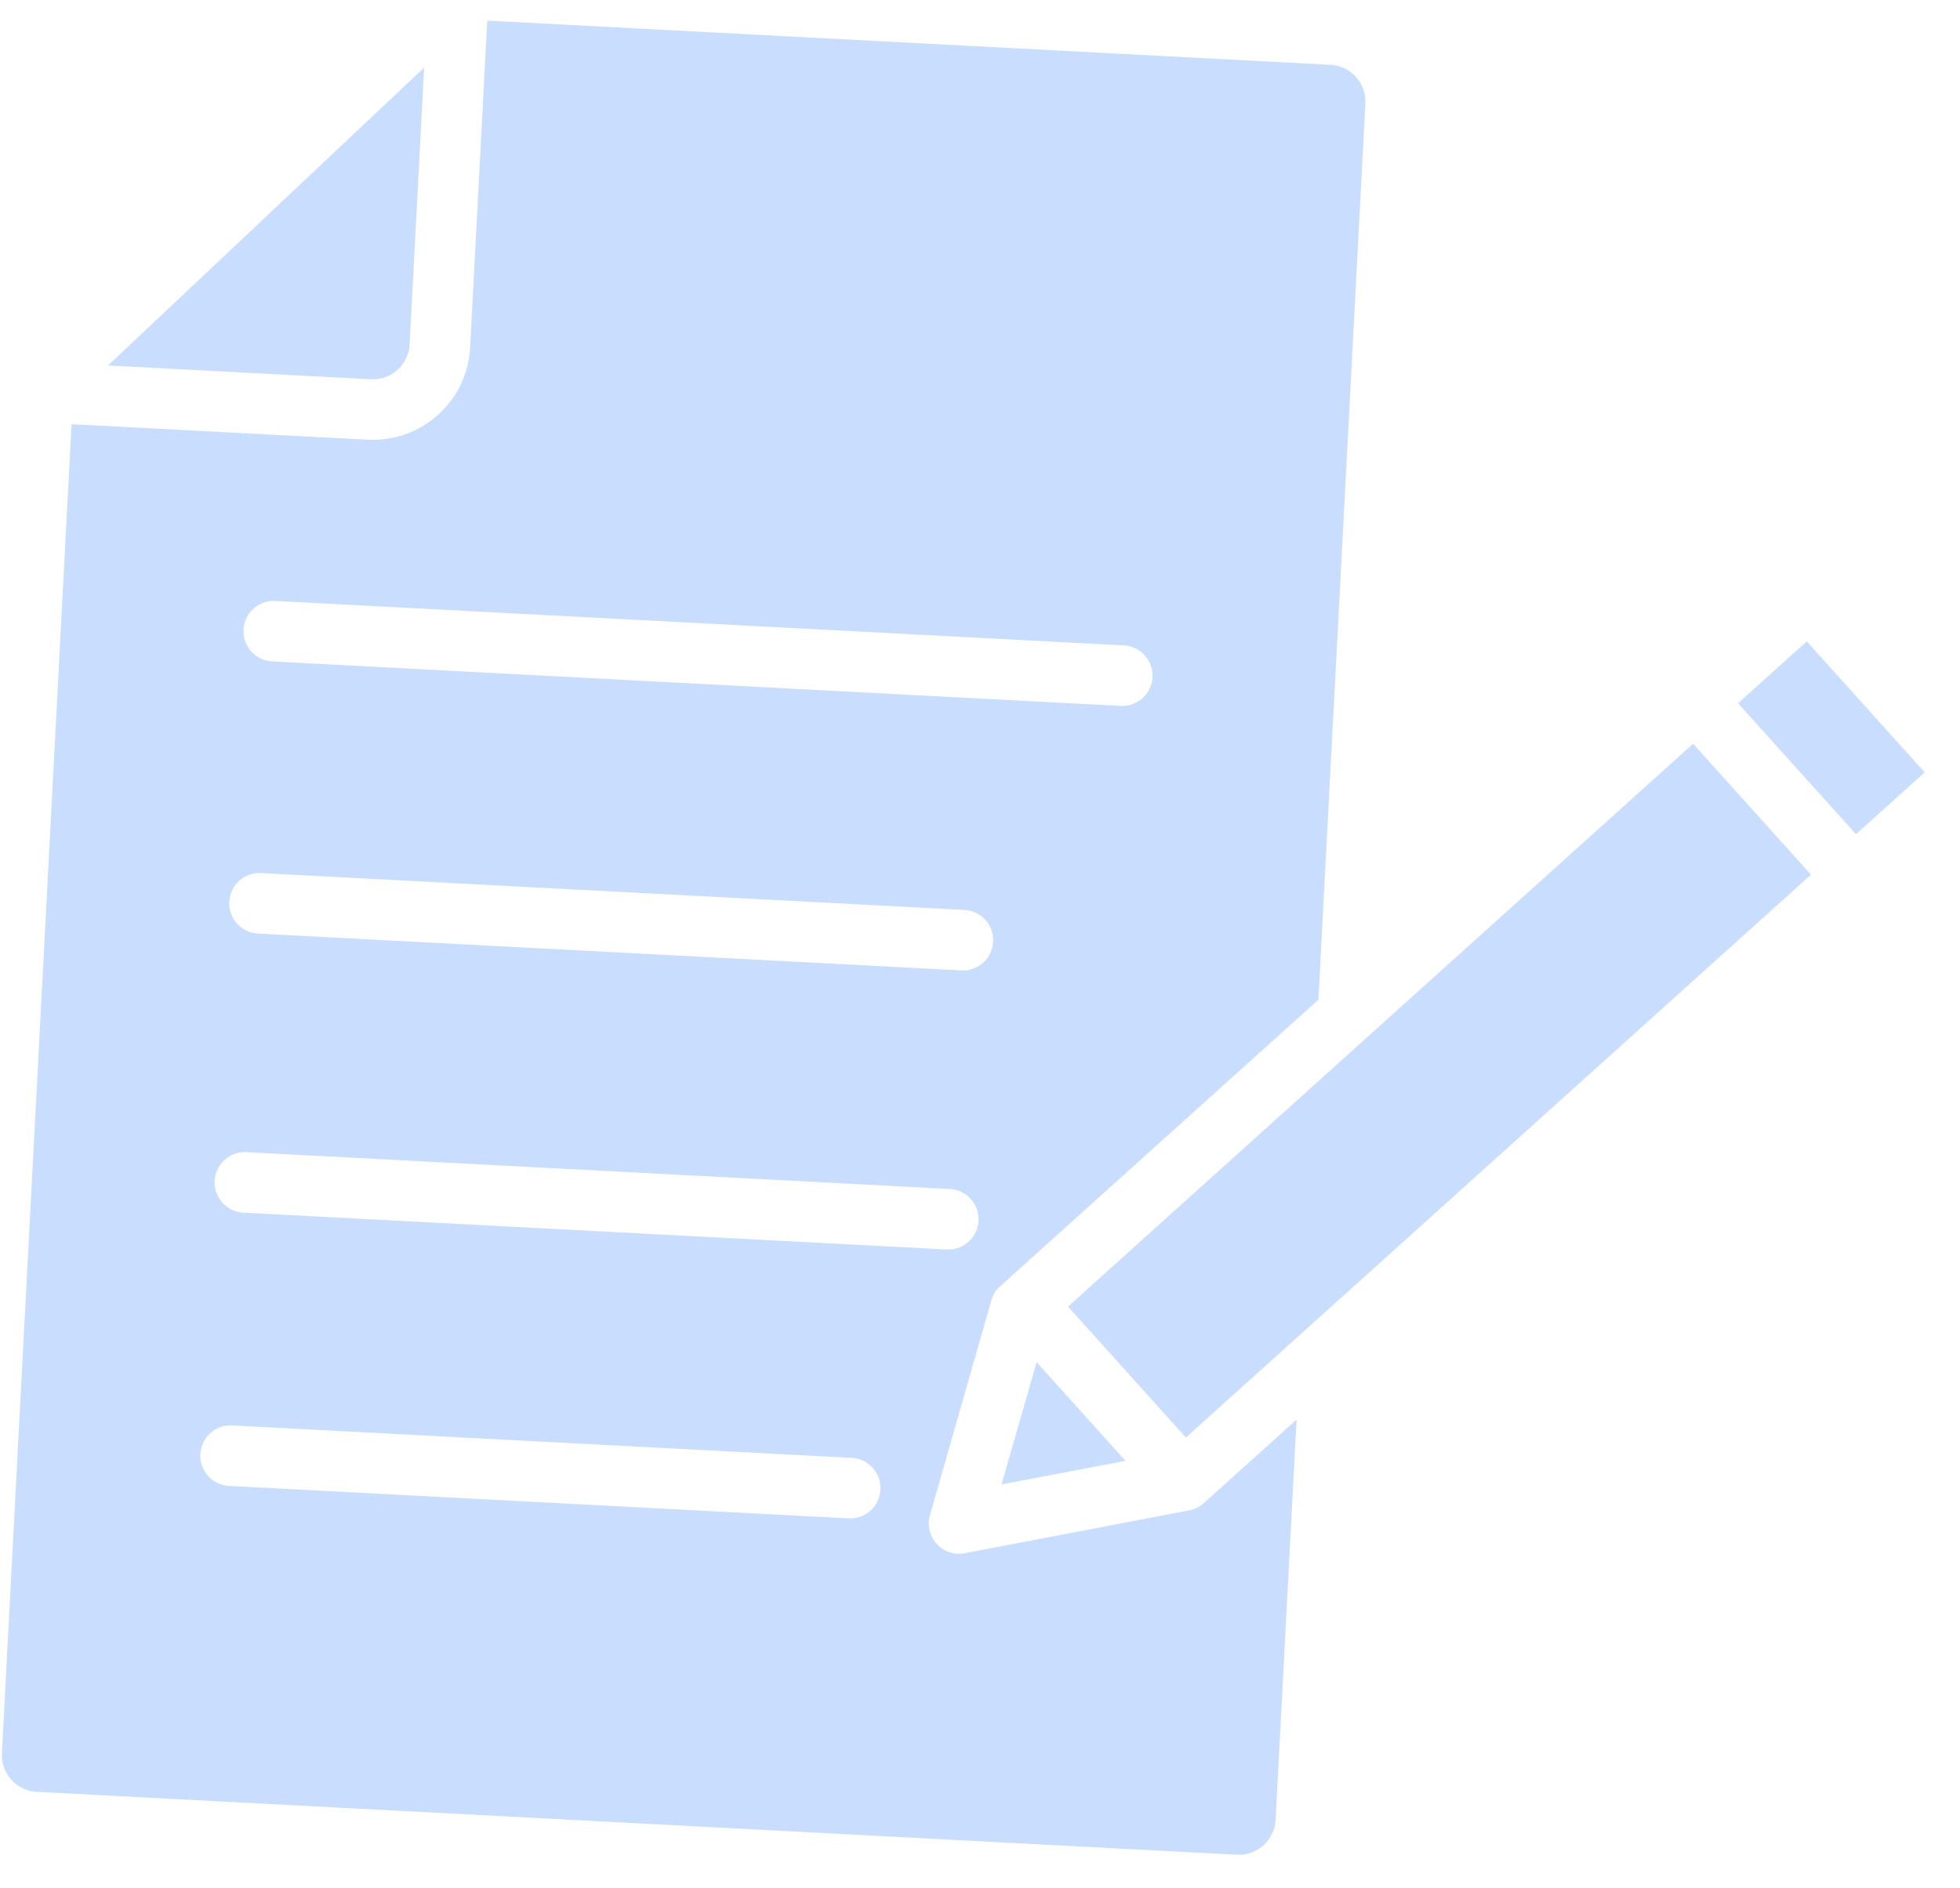 <svg xmlns="http://www.w3.org/2000/svg" xmlns:xlink="http://www.w3.org/1999/xlink" width="36.368" height="35.024" viewBox="0 0 36.368 35.024"><defs><clipPath id="a"><rect width="34.676" height="33.255" fill="#c9ddff"/></clipPath></defs><g transform="translate(1.74) rotate(3)"><rect width="1.715" height="3.27" transform="translate(31.151 11.433) rotate(-45)" fill="#c9ddff"/><path d="M2.273,1.742,0,2.3.531,0Z" transform="translate(18.262 24.323)" fill="#c9ddff"/><rect width="15.607" height="3.269" transform="translate(19.321 23.263) rotate(-45)" fill="#c9ddff"/><g clip-path="url(#a)"><path d="M17.894,23.223a.555.555,0,0,1,.15-.271l5.619-5.618V.683A.683.683,0,0,0,22.98,0H7.311V6.076A1.808,1.808,0,0,1,5.505,7.881H0V32.572a.683.683,0,0,0,.683.683h22.3a.683.683,0,0,0,.683-.683V25.135l-1.632,1.632-.006.006-.02.017-.02.018a.561.561,0,0,1-.223.113l-4.118,1.012a.579.579,0,0,1-.134.016.562.562,0,0,1-.547-.688ZM3.949,10.958H19.713a.562.562,0,1,1,0,1.124H3.949a.562.562,0,0,1,0-1.124m0,5.056H17.017a.562.562,0,0,1,0,1.124H3.949a.562.562,0,0,1,0-1.124M15.461,27.4H3.949a.562.562,0,1,1,0-1.124H15.461a.562.562,0,0,1,0,1.124M3.949,22.323a.562.562,0,0,1,0-1.124H17.017a.562.562,0,0,1,0,1.124Z" transform="translate(0 0)" fill="#c9ddff"/><path d="M5.568,0V5.144a.683.683,0,0,1-.682.682H0Z" transform="translate(0.619 0.932)" fill="#c9ddff"/></g></g></svg>